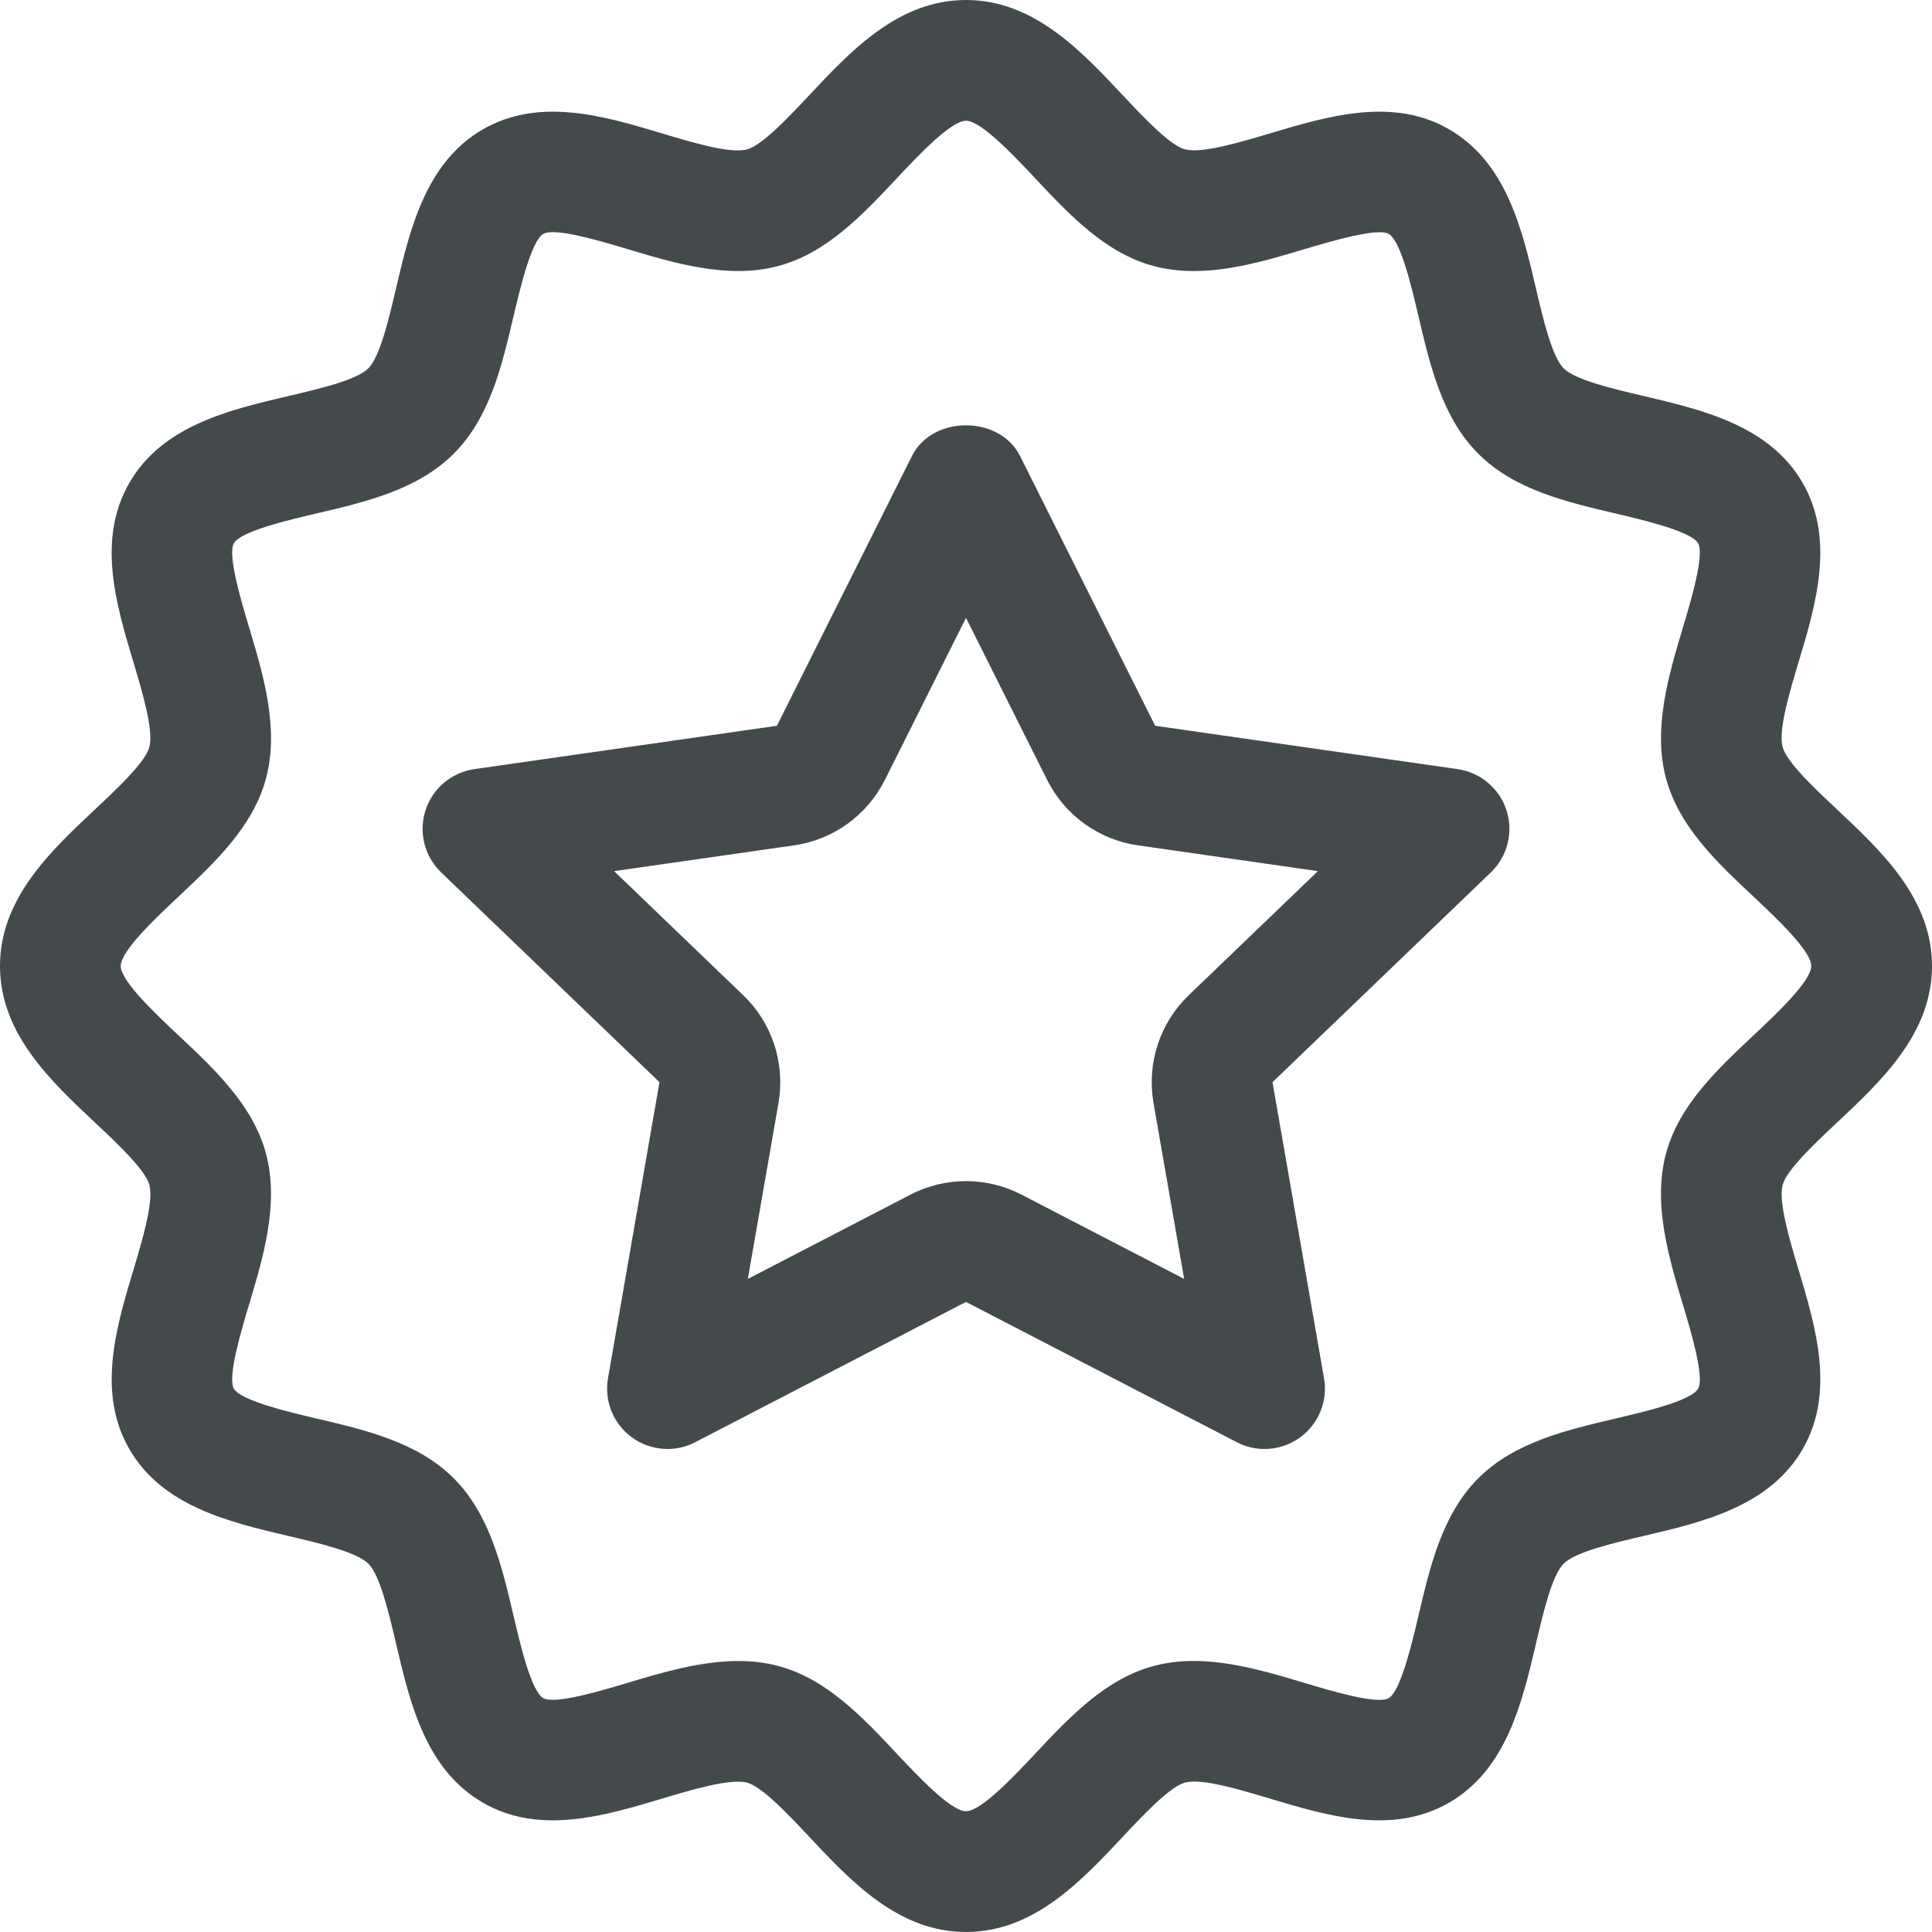 <?xml version="1.0" encoding="UTF-8"?>
<svg width="65px" height="65px" viewBox="0 0 65 65" version="1.1" xmlns="http://www.w3.org/2000/svg" xmlns:xlink="http://www.w3.org/1999/xlink">
    <!-- Generator: Sketch 64 (93537) - https://sketch.com -->
    <title>icon_exclusive</title>
    <desc>Created with Sketch.</desc>
    <g id="Page-1" stroke="none" stroke-width="1" fill="none" fill-rule="evenodd">
        <g id="AILEEN" transform="translate(-257, -925)" fill="#44494B" fill-rule="nonzero">
            <g id="icon_exclusive" transform="translate(257, 925)">
                <path d="M32.5,65 C30.229,65 28.631,63.296 27.224,61.795 C26.558,61.085 25.645,60.111 25.139,59.976 C24.573,59.827 23.301,60.206 22.279,60.511 C20.345,61.09 18.147,61.751 16.245,60.648 C14.317,59.533 13.789,57.284 13.325,55.298 C13.085,54.276 12.788,53.002 12.393,52.608 C11.998,52.213 10.724,51.916 9.701,51.676 C7.718,51.21 5.468,50.682 4.353,48.756 C3.252,46.85 3.908,44.656 4.49,42.72 C4.796,41.701 5.177,40.429 5.025,39.864 C4.89,39.356 3.916,38.444 3.206,37.777 C1.704,36.369 0,34.771 0,32.5 C0,30.229 1.704,28.631 3.205,27.224 C3.915,26.558 4.889,25.645 5.024,25.139 C5.175,24.571 4.794,23.299 4.489,22.279 C3.908,20.343 3.251,18.149 4.352,16.245 C5.467,14.317 7.716,13.789 9.702,13.325 C10.724,13.085 11.998,12.788 12.392,12.393 C12.787,11.998 13.084,10.724 13.324,9.701 C13.79,7.718 14.318,5.468 16.244,4.353 C18.156,3.25 20.348,3.91 22.28,4.49 C23.299,4.796 24.577,5.181 25.137,5.025 C25.645,4.89 26.557,3.916 27.224,3.206 C28.631,1.704 30.229,0 32.5,0 C34.771,0 36.369,1.704 37.776,3.205 C38.442,3.915 39.355,4.889 39.861,5.024 C40.427,5.173 41.699,4.794 42.721,4.489 C44.657,3.91 46.857,3.251 48.755,4.352 C50.683,5.467 51.211,7.716 51.675,9.702 C51.915,10.724 52.212,11.998 52.607,12.392 C53.002,12.787 54.276,13.084 55.299,13.324 C57.282,13.79 59.532,14.318 60.647,16.244 C61.748,18.15 61.092,20.344 60.51,22.28 C60.204,23.299 59.823,24.571 59.975,25.136 C60.11,25.644 61.084,26.556 61.794,27.223 C63.296,28.631 65,30.229 65,32.5 C65,34.771 63.296,36.369 61.795,37.776 C61.085,38.442 60.111,39.355 59.976,39.861 C59.825,40.429 60.206,41.701 60.511,42.721 C61.092,44.657 61.749,46.851 60.648,48.755 C59.533,50.683 57.284,51.211 55.298,51.675 C54.276,51.915 53.002,52.212 52.608,52.607 C52.213,53.002 51.916,54.276 51.676,55.299 C51.21,57.282 50.682,59.532 48.756,60.647 C46.846,61.752 44.652,61.09 42.72,60.51 C41.701,60.204 40.423,59.819 39.864,59.975 C39.356,60.11 38.444,61.084 37.777,61.794 C36.369,63.296 34.771,65 32.5,65 Z M24.837,55.883 C25.291,55.883 25.744,55.932 26.188,56.051 C27.813,56.486 29.018,57.771 30.185,59.015 C30.86,59.733 31.988,60.938 32.5,60.938 C33.012,60.938 34.14,59.733 34.815,59.015 C35.981,57.771 37.187,56.486 38.814,56.051 C40.49,55.599 42.298,56.143 43.886,56.619 C44.743,56.875 46.342,57.362 46.723,57.131 C47.127,56.897 47.512,55.254 47.72,54.371 C48.115,52.69 48.521,50.948 49.735,49.736 C50.947,48.523 52.689,48.115 54.37,47.721 C55.315,47.499 56.895,47.13 57.132,46.722 C57.354,46.339 56.876,44.744 56.618,43.889 C56.142,42.297 55.6,40.493 56.05,38.813 C56.485,37.188 57.77,35.983 59.014,34.816 C59.733,34.14 60.938,33.012 60.938,32.5 C60.938,31.988 59.733,30.86 59.015,30.185 C57.771,29.019 56.486,27.813 56.051,26.186 C55.601,24.508 56.143,22.704 56.619,21.114 C56.877,20.257 57.355,18.664 57.131,18.277 C56.897,17.873 55.254,17.488 54.371,17.28 C52.69,16.885 50.948,16.479 49.736,15.265 C48.523,14.053 48.115,12.311 47.721,10.63 C47.499,9.685 47.13,8.105 46.722,7.868 C46.343,7.652 44.748,8.126 43.889,8.382 C42.299,8.858 40.495,9.402 38.813,8.95 C37.188,8.515 35.983,7.23 34.816,5.986 C34.14,5.267 33.012,4.062 32.5,4.062 C31.988,4.062 30.86,5.267 30.185,5.985 C29.019,7.229 27.813,8.514 26.186,8.949 C24.51,9.401 22.702,8.857 21.114,8.381 C20.257,8.125 18.662,7.641 18.277,7.869 C17.873,8.103 17.488,9.746 17.28,10.629 C16.885,12.31 16.479,14.052 15.265,15.264 C14.053,16.477 12.311,16.885 10.63,17.279 C9.685,17.501 8.105,17.87 7.868,18.278 C7.646,18.661 8.124,20.256 8.382,21.111 C8.858,22.703 9.4,24.507 8.95,26.187 C8.515,27.812 7.23,29.017 5.986,30.184 C5.267,30.86 4.062,31.988 4.062,32.5 C4.062,33.012 5.267,34.14 5.985,34.815 C7.229,35.981 8.514,37.187 8.949,38.814 C9.399,40.492 8.857,42.296 8.381,43.886 C8.123,44.743 7.645,46.336 7.869,46.723 C8.103,47.127 9.746,47.512 10.629,47.72 C12.31,48.115 14.052,48.521 15.264,49.735 C16.477,50.947 16.885,52.689 17.279,54.37 C17.501,55.315 17.87,56.895 18.278,57.132 C18.663,57.354 20.254,56.876 21.111,56.618 C22.284,56.268 23.57,55.883 24.837,55.883 Z M42.544,48.75 C42.225,48.75 41.903,48.675 41.609,48.521 L32.5,43.801 L23.391,48.521 C22.706,48.879 21.88,48.811 21.256,48.357 C20.633,47.901 20.322,47.131 20.455,46.369 L22.188,36.409 L14.843,29.352 C14.282,28.814 14.078,28.005 14.315,27.264 C14.553,26.524 15.192,25.987 15.962,25.876 L26.138,24.418 L30.683,15.339 C31.374,13.966 33.626,13.966 34.317,15.339 L38.864,24.418 L49.038,25.876 C49.808,25.987 50.447,26.525 50.685,27.264 C50.922,28.004 50.718,28.813 50.157,29.352 L42.812,36.409 L44.545,46.369 C44.678,47.131 44.367,47.901 43.744,48.357 C43.389,48.617 42.968,48.75 42.544,48.75 Z M20.66,29.308 L25.002,33.481 C25.978,34.415 26.421,35.77 26.192,37.105 L25.16,43.028 L30.631,40.193 C31.801,39.586 33.198,39.586 34.369,40.193 L39.84,43.028 L38.808,37.107 C38.578,35.77 39.022,34.415 39.998,33.479 L44.34,29.308 L38.286,28.441 C36.969,28.254 35.826,27.429 35.229,26.237 L32.5,20.787 L29.77,26.24 C29.173,27.43 28.03,28.255 26.711,28.442 L20.66,29.308 Z" id="Shape"></path>
            </g>
        </g>
    </g>
</svg>
